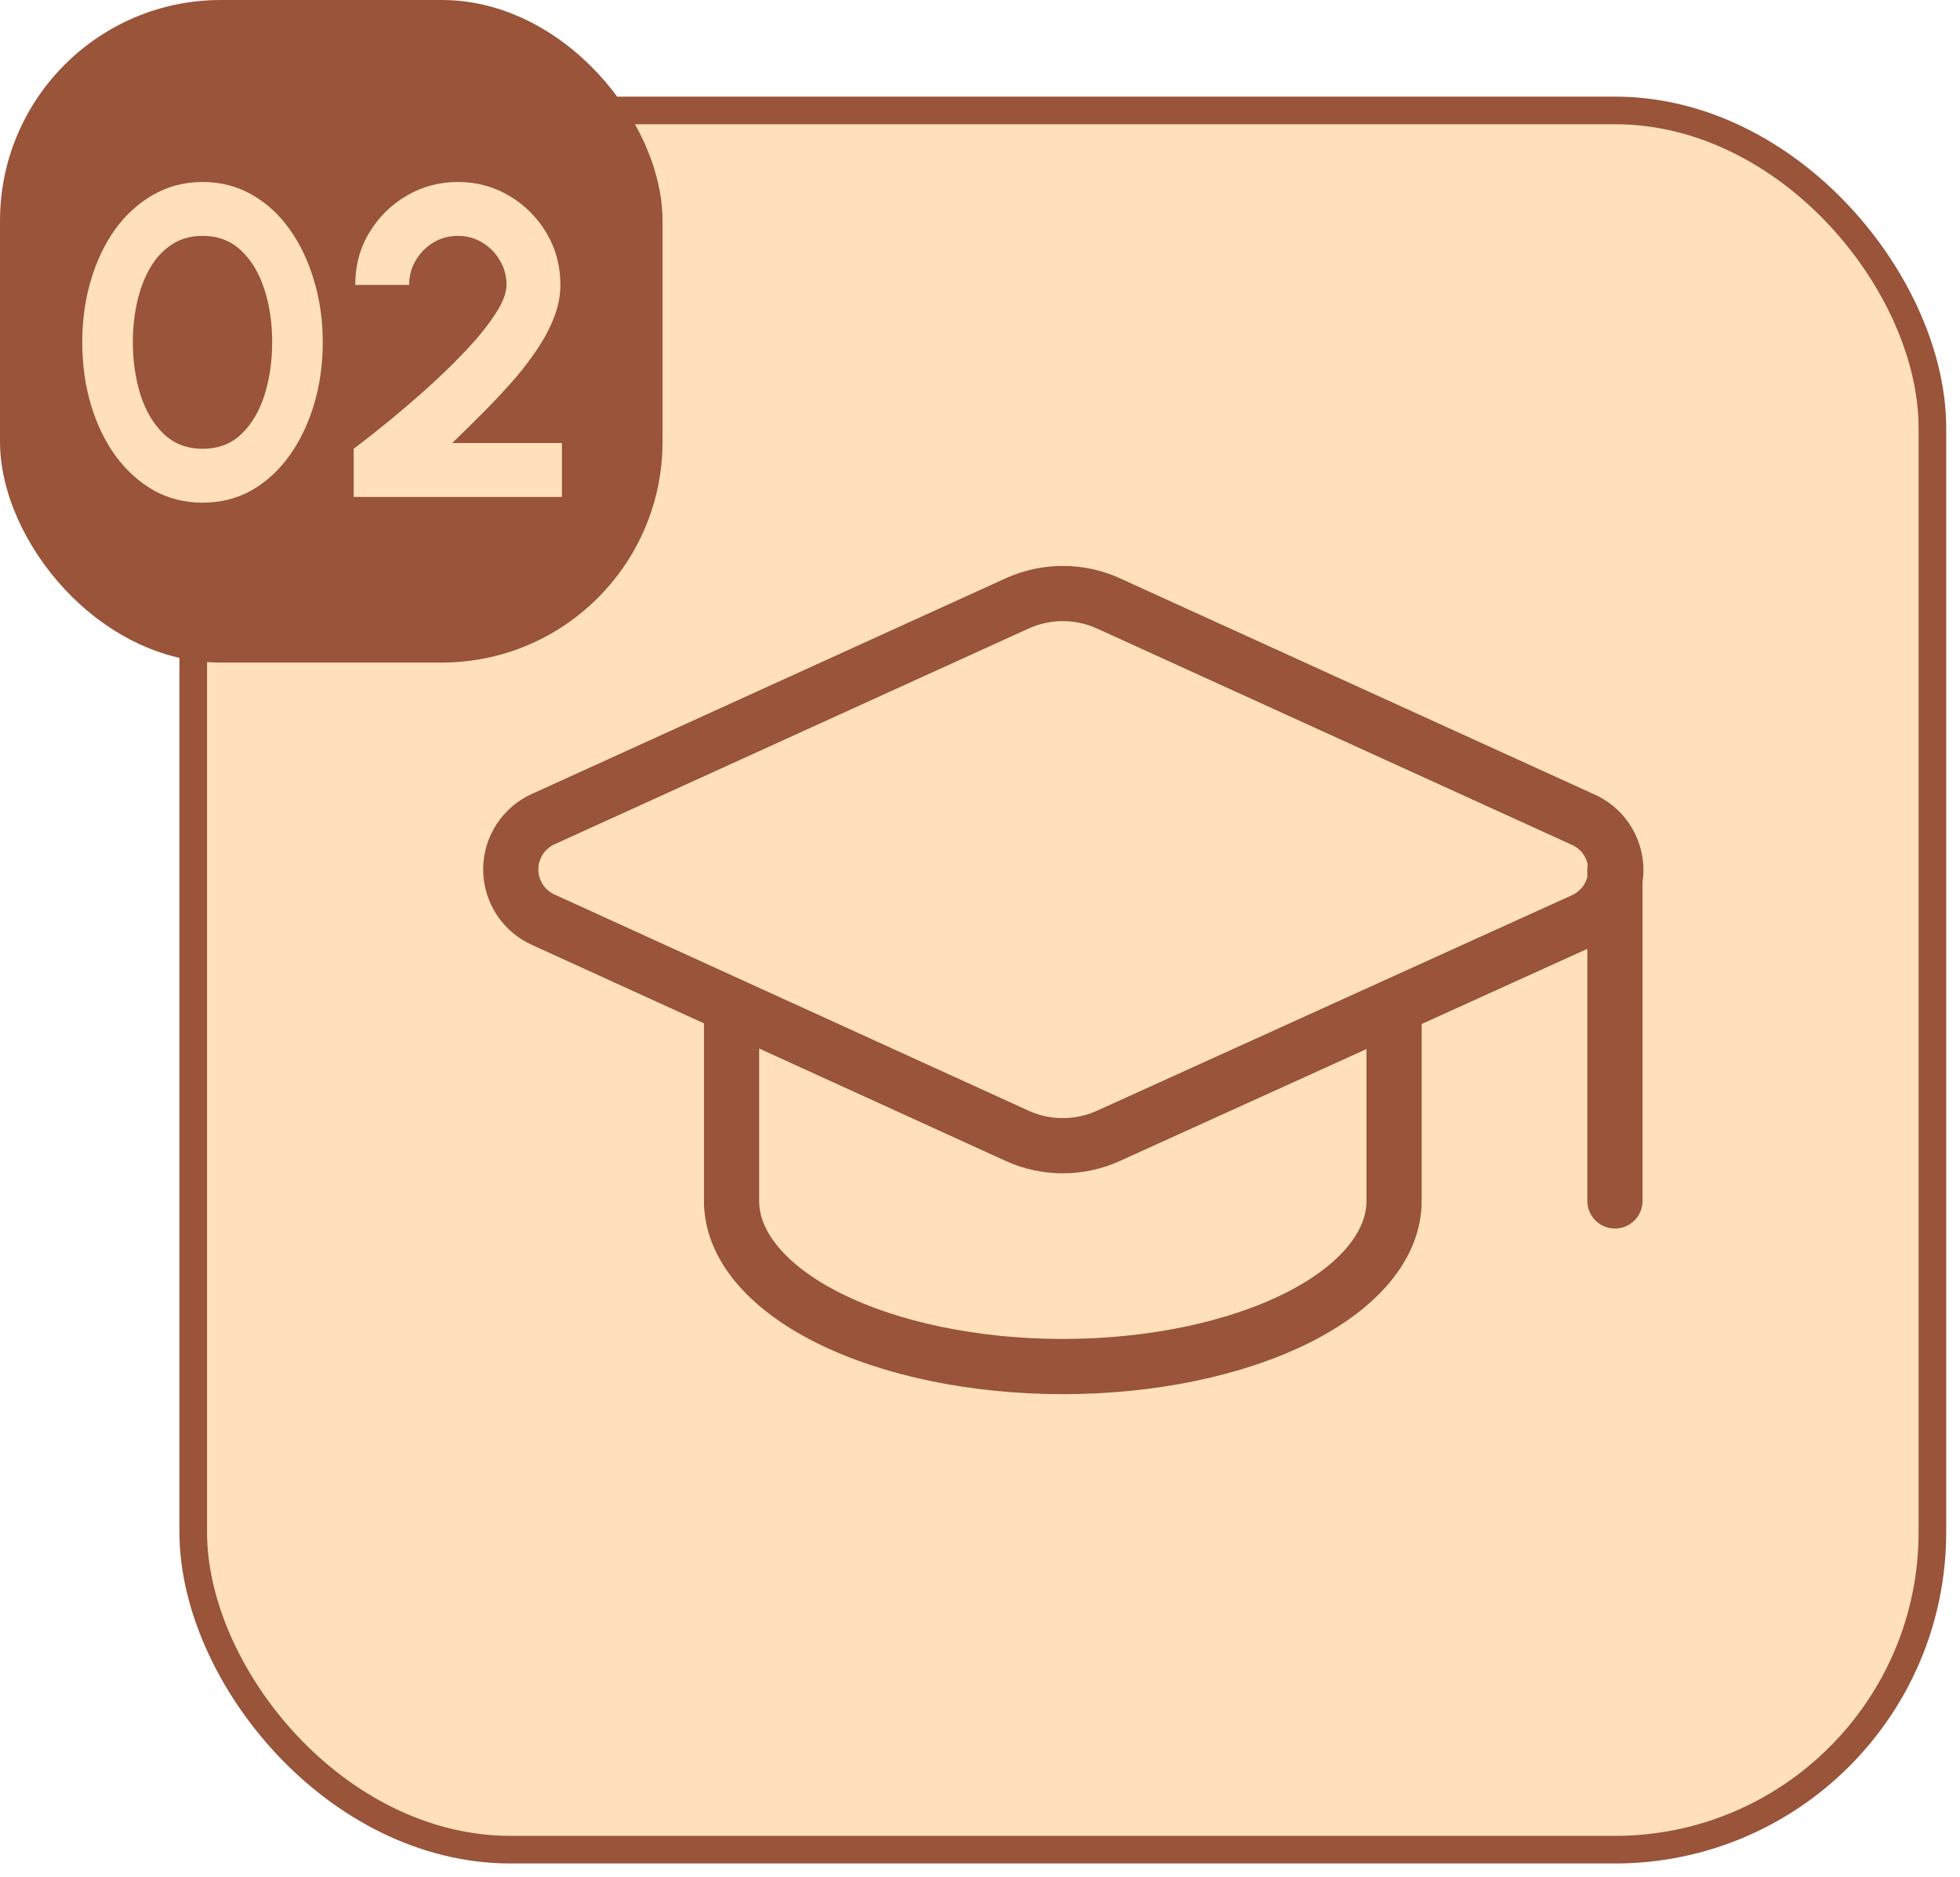 <svg width="71" height="68" viewBox="0 0 71 68" fill="none" xmlns="http://www.w3.org/2000/svg">
<rect x="7" y="4" width="63" height="63" rx="11.5" fill="#FFE0BB"/>
<rect x="7" y="4" width="63" height="63" rx="11.5" stroke="#99543A"/>
<path d="M58.5 31.5V43.5M26.5 36.5V43.5C26.5 45.091 27.764 46.617 30.015 47.743C32.265 48.868 35.318 49.5 38.5 49.5C41.683 49.5 44.735 48.868 46.985 47.743C49.236 46.617 50.5 45.091 50.5 43.5V36.5M57.34 33.344C57.698 33.186 58.002 32.926 58.214 32.598C58.426 32.269 58.537 31.885 58.533 31.494C58.529 31.102 58.41 30.721 58.191 30.396C57.972 30.072 57.663 29.819 57.302 29.668L40.16 21.86C39.639 21.622 39.073 21.499 38.5 21.499C37.927 21.499 37.361 21.622 36.84 21.86L19.7 29.66C19.344 29.816 19.041 30.072 18.828 30.398C18.616 30.723 18.502 31.103 18.502 31.492C18.502 31.881 18.616 32.261 18.828 32.586C19.041 32.912 19.344 33.168 19.7 33.324L36.84 41.14C37.361 41.378 37.927 41.501 38.5 41.501C39.073 41.501 39.639 41.378 40.16 41.14L57.34 33.344Z" stroke="#99543A" stroke-width="2" stroke-linecap="round" stroke-linejoin="round"/>
<rect width="24" height="24" rx="8" fill="#99543A"/>
<path d="M7.34 18.208C6.689 18.208 6.097 18.059 5.564 17.76C5.031 17.456 4.569 17.037 4.18 16.504C3.796 15.971 3.5 15.355 3.292 14.656C3.084 13.952 2.98 13.2 2.98 12.4C2.98 11.6 3.084 10.851 3.292 10.152C3.5 9.448 3.796 8.829 4.18 8.296C4.569 7.763 5.031 7.347 5.564 7.048C6.097 6.744 6.689 6.592 7.34 6.592C7.991 6.592 8.583 6.744 9.116 7.048C9.649 7.347 10.105 7.763 10.484 8.296C10.868 8.829 11.164 9.448 11.372 10.152C11.585 10.851 11.692 11.6 11.692 12.4C11.692 13.2 11.585 13.952 11.372 14.656C11.164 15.355 10.868 15.971 10.484 16.504C10.105 17.037 9.649 17.456 9.116 17.76C8.583 18.059 7.991 18.208 7.34 18.208ZM7.34 16.256C7.911 16.256 8.383 16.075 8.756 15.712C9.129 15.349 9.407 14.875 9.588 14.288C9.769 13.701 9.86 13.072 9.86 12.4C9.86 11.691 9.764 11.045 9.572 10.464C9.38 9.877 9.097 9.411 8.724 9.064C8.351 8.717 7.889 8.544 7.34 8.544C6.908 8.544 6.532 8.651 6.212 8.864C5.897 9.072 5.636 9.357 5.428 9.72C5.22 10.083 5.065 10.496 4.964 10.96C4.863 11.419 4.812 11.899 4.812 12.4C4.812 13.067 4.903 13.696 5.084 14.288C5.271 14.875 5.551 15.349 5.924 15.712C6.303 16.075 6.775 16.256 7.34 16.256ZM12.812 18V16.256C13.159 15.995 13.569 15.672 14.044 15.288C14.518 14.899 15.007 14.48 15.508 14.032C16.009 13.579 16.473 13.125 16.9 12.672C17.326 12.219 17.673 11.787 17.94 11.376C18.212 10.965 18.348 10.613 18.348 10.32C18.348 9.995 18.268 9.699 18.108 9.432C17.948 9.16 17.735 8.944 17.468 8.784C17.206 8.624 16.913 8.544 16.588 8.544C16.262 8.544 15.966 8.624 15.7 8.784C15.433 8.944 15.22 9.16 15.06 9.432C14.9 9.699 14.82 9.995 14.82 10.32H12.868C12.868 9.616 13.039 8.984 13.38 8.424C13.721 7.859 14.172 7.413 14.732 7.088C15.297 6.757 15.916 6.592 16.588 6.592C17.27 6.592 17.892 6.76 18.452 7.096C19.012 7.427 19.46 7.875 19.796 8.44C20.132 9.005 20.3 9.632 20.3 10.32C20.3 10.683 20.233 11.048 20.1 11.416C19.966 11.784 19.78 12.155 19.54 12.528C19.3 12.901 19.017 13.28 18.692 13.664C18.366 14.043 18.006 14.432 17.612 14.832C17.223 15.227 16.812 15.632 16.38 16.048H20.356V18H12.812Z" fill="#FFE0BB"/>
</svg>

